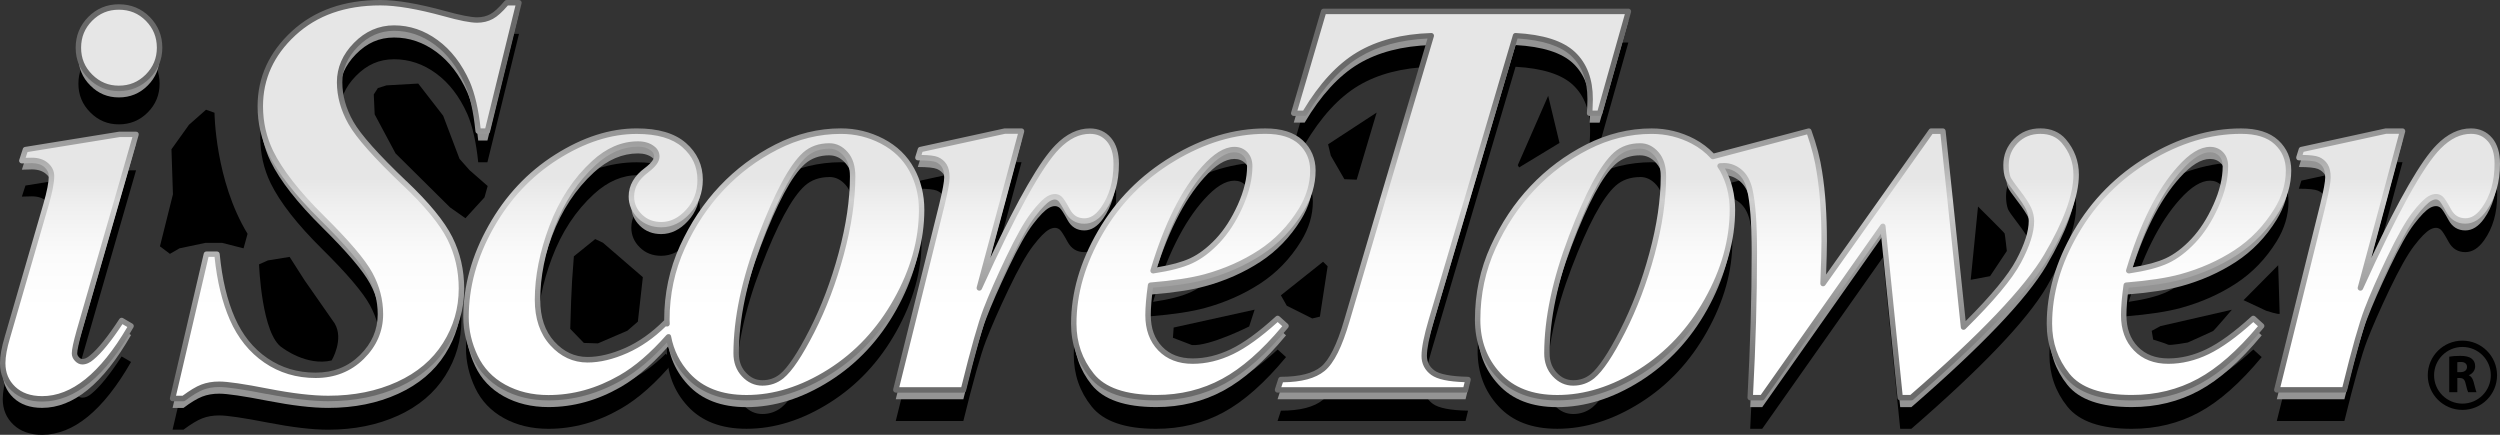 <svg xmlns="http://www.w3.org/2000/svg" width="437" height="76" viewBox="0 0 437 76" fill="none"><rect x="0" y="0" width="437" height="76" fill="#333333" stroke="none"/><path d="M23.78 29.777L13.85 64.193C13.301 66.162 13.024 67.453 13.024 68.066C13.024 68.422 13.172 68.754 13.459 69.06C13.751 69.367 14.058 69.515 14.38 69.515C14.929 69.515 15.479 69.273 16.028 68.788C17.483 67.596 19.231 65.435 21.26 62.304L22.909 63.268C18.033 71.761 12.85 76 7.361 76C5.257 76 3.589 75.411 2.346 74.234C1.104 73.052 0.48 71.563 0.48 69.758C0.48 68.561 0.752 67.047 1.302 65.207L8.034 42.068C8.682 39.843 9.004 38.161 9.004 37.033C9.004 36.326 8.697 35.693 8.083 35.144C7.47 34.594 6.628 34.322 5.564 34.322C5.079 34.322 4.5 34.337 3.821 34.367L4.45 32.433L20.874 29.772H23.78V29.777ZM20.775 7.508C22.78 7.508 24.463 8.201 25.839 9.591C27.21 10.976 27.898 12.653 27.898 14.621C27.898 16.59 27.205 18.267 25.819 19.657C24.433 21.047 22.75 21.739 20.78 21.739C18.81 21.739 17.177 21.047 15.79 19.657C14.399 18.267 13.707 16.59 13.707 14.621C13.707 12.653 14.39 10.976 15.766 9.591C17.137 8.201 18.81 7.508 20.78 7.508H20.775Z" fill="black"></path><path d="M90.719 5.921L85.199 28.362H83.591C83.234 24.845 82.596 22.036 81.685 19.924C80.319 16.867 78.502 14.503 76.24 12.846C73.978 11.184 71.527 10.358 68.889 10.358C66.251 10.358 64.132 11.327 62.226 13.261C60.326 15.195 59.37 17.386 59.37 19.825C59.37 22.263 60.033 24.598 61.345 26.928C62.667 29.253 65.775 32.754 70.691 37.444C74.631 41.183 77.279 44.403 78.631 47.099C79.982 49.799 80.655 52.728 80.655 55.883C80.655 59.425 79.715 62.699 77.824 65.687C75.938 68.684 73.191 70.999 69.592 72.646C65.998 74.284 61.919 75.11 57.365 75.11C54.564 75.11 51.039 74.689 46.792 73.863C42.54 73.037 39.719 72.617 38.323 72.617C37.209 72.617 36.219 72.79 35.343 73.131C34.462 73.477 33.373 74.135 32.071 75.11H30.165L36.076 49.883H37.932C38.353 54.306 39.248 58.075 40.62 61.176C41.986 64.282 43.936 66.711 46.475 68.447C49.015 70.188 51.911 71.059 55.168 71.059C58.425 71.059 61.083 69.995 63.251 67.863C65.414 65.736 66.498 63.239 66.498 60.375C66.498 57.936 65.884 55.592 64.667 53.351C63.444 51.105 60.662 47.831 56.316 43.537C51.975 39.244 48.97 35.411 47.307 32.022C46.099 29.515 45.5 26.849 45.5 24.019C45.5 19.108 47.436 14.864 51.312 11.287C55.182 7.706 60.246 5.921 66.498 5.921C69.33 5.921 73.052 6.554 77.68 7.82C80.378 8.567 82.284 8.943 83.388 8.943C84.333 8.943 85.18 8.74 85.927 8.33C86.679 7.924 87.555 7.123 88.565 5.916H90.713L90.719 5.921Z" fill="black"></path><path d="M116.369 61.834L117.835 63.154C114.676 66.928 111.568 69.694 108.504 71.445C104.44 73.789 100.222 74.956 95.862 74.956C92.931 74.956 90.332 74.333 88.07 73.082C85.808 71.835 84.14 70.074 83.066 67.814C81.992 65.553 81.452 63.239 81.452 60.864C81.452 55.527 82.903 50.284 85.798 45.13C88.699 39.971 92.515 35.89 97.267 32.883C102.024 29.871 106.697 28.367 111.286 28.367C114.964 28.367 117.731 29.183 119.582 30.806C121.443 32.433 122.369 34.451 122.369 36.855C122.369 39.036 121.666 40.891 120.265 42.419C118.864 43.948 117.305 44.715 115.577 44.715C114.082 44.715 112.835 44.23 111.845 43.251C110.85 42.281 110.355 41.119 110.355 39.783C110.355 38.032 111.236 36.504 112.993 35.198C114.196 34.288 114.8 33.491 114.8 32.809C114.8 32.22 114.553 31.755 114.068 31.394C113.419 30.875 112.568 30.613 111.528 30.613C108.796 30.613 106.217 31.716 103.811 33.927C100.623 36.855 98.183 40.565 96.49 45.051C94.797 49.542 93.951 53.806 93.951 57.837C93.951 61.028 94.812 63.57 96.54 65.474C98.262 67.374 100.317 68.328 102.697 68.328C104.776 68.328 107.034 67.789 109.459 66.721C111.88 65.642 114.186 64.02 116.364 61.839L116.369 61.834Z" fill="black"></path><path d="M146.99 28.362C149.559 28.362 151.975 28.956 154.242 30.143C156.504 31.33 158.212 32.977 159.365 35.089C160.523 37.206 161.102 39.546 161.102 42.118C161.102 47.386 159.627 52.658 156.682 57.926C153.737 63.199 149.856 67.354 145.04 70.391C140.218 73.433 135.372 74.951 130.487 74.951C126.061 74.951 122.636 73.641 120.211 70.999C117.785 68.368 116.572 65.148 116.572 61.339C116.572 56.818 117.478 52.579 119.28 48.627C121.087 44.675 123.383 41.227 126.165 38.284C128.947 35.341 132.145 32.947 135.758 31.112C139.377 29.277 143.114 28.357 146.99 28.357V28.362ZM144.985 30.949C143.263 30.949 141.827 31.454 140.689 32.463C138.412 34.51 135.838 39.303 132.977 46.827C130.111 54.36 128.675 61.151 128.675 67.196C128.675 68.694 129.13 69.931 130.046 70.905C130.957 71.885 132.031 72.369 133.264 72.369C134.496 72.369 135.659 71.984 136.635 71.197C138.065 70.025 139.822 67.403 141.906 63.323C143.99 59.237 145.698 54.731 147.035 49.804C148.371 44.873 149.039 40.357 149.039 36.261C149.039 34.57 148.633 33.259 147.817 32.334C147.005 31.409 146.059 30.939 144.985 30.939V30.949Z" fill="black"></path><path d="M178.561 28.362L171.186 55.784C177.244 42.415 181.798 34.184 184.857 31.093C186.649 29.272 188.53 28.362 190.52 28.362C191.886 28.362 192.995 28.862 193.842 29.851C194.683 30.84 195.109 32.25 195.109 34.07C195.109 37.226 194.342 39.872 192.817 42.019C191.837 43.389 190.743 44.072 189.54 44.072C188.238 44.072 187.263 43.468 186.61 42.266C185.956 41.059 185.501 40.352 185.239 40.139C184.981 39.931 184.699 39.828 184.407 39.828C184.085 39.828 183.744 39.927 183.387 40.12C182.67 40.51 181.734 41.46 180.581 42.974C179.422 44.482 177.997 47.015 176.304 50.556C174.611 54.103 173.294 57.105 172.349 59.559C171.403 62.012 170.087 66.691 168.394 73.586H156.578L164.632 41.232C165.221 38.828 165.508 37.236 165.508 36.454C165.508 35.579 165.354 34.891 165.048 34.407C164.741 33.912 164.315 33.561 163.775 33.328C163.241 33.101 162.127 32.987 160.429 32.987L160.87 31.572L175.616 28.352H178.546L178.561 28.362Z" fill="black"></path><path d="M201.118 55.295C200.826 57.407 200.678 59.148 200.678 60.513C200.678 62.952 201.385 64.905 202.806 66.365C204.217 67.829 206.118 68.561 208.494 68.561C210.87 68.561 213.058 68.007 215.354 66.904C217.646 65.796 220.309 63.862 223.334 61.097L224.799 62.417C221.057 66.938 217.409 70.163 213.864 72.078C210.315 73.997 206.39 74.956 202.093 74.956C196.658 74.956 192.896 73.66 190.817 71.054C188.733 68.452 187.694 65.445 187.694 62.027C187.694 56.69 189.248 51.358 192.352 46.02C195.46 40.688 199.693 36.41 205.048 33.185C210.399 29.965 215.785 28.357 221.185 28.357C223.918 28.357 225.987 29.01 227.383 30.306C228.784 31.607 229.487 33.254 229.487 35.233C229.487 37.607 228.798 39.917 227.427 42.157C225.541 45.219 223.165 47.682 220.299 49.552C217.433 51.422 214.226 52.846 210.677 53.821C208.301 54.474 205.113 54.958 201.108 55.285L201.118 55.295ZM201.564 52.762C204.43 52.342 206.652 51.763 208.226 51.031C209.8 50.294 211.35 49.127 212.859 47.514C214.379 45.907 215.686 43.874 216.79 41.415C217.899 38.957 218.453 36.657 218.453 34.51C218.453 33.6 218.201 32.883 217.696 32.364C217.191 31.839 216.547 31.582 215.765 31.582C214.201 31.582 212.444 32.675 210.493 34.852C206.91 38.819 203.935 44.789 201.559 52.757L201.564 52.762Z" fill="black"></path><path d="M231.372 7.434H284.639L279.61 25.241H277.853C277.917 24.296 277.952 23.465 277.952 22.748C277.952 19.365 276.957 16.738 274.977 14.869C272.992 12.999 269.636 11.935 264.919 11.673L250.173 61.487C249.361 64.252 248.95 66.305 248.95 67.636C248.95 68.872 249.455 69.857 250.465 70.589C251.474 71.326 253.524 71.726 256.617 71.786L256.177 73.591H223.314L223.903 71.786C227.254 71.786 229.699 71.158 231.229 69.906C232.763 68.655 234.159 65.845 235.431 61.487L250.173 11.673C245.094 11.836 240.852 12.944 237.431 14.992C234.016 17.04 230.887 20.458 228.056 25.241H226.15L231.377 7.434H231.372Z" fill="black"></path><path d="M288.713 28.362C291.282 28.362 293.703 28.956 295.965 30.143C298.222 31.33 299.935 32.977 301.088 35.089C302.241 37.206 302.821 39.546 302.821 42.118C302.821 47.386 301.346 52.658 298.4 57.926C295.45 63.199 291.569 67.354 286.753 70.391C281.932 73.433 277.081 74.951 272.2 74.951C267.77 74.951 264.344 73.641 261.924 70.999C259.493 68.368 258.286 65.148 258.286 61.339C258.286 56.818 259.186 52.579 260.998 48.627C262.8 44.675 265.092 41.227 267.879 38.284C270.661 35.341 273.858 32.947 277.477 31.112C281.09 29.277 284.832 28.357 288.708 28.357L288.713 28.362ZM286.713 30.949C284.986 30.949 283.555 31.454 282.417 32.463C280.135 34.51 277.566 39.303 274.705 46.827C271.839 54.36 270.403 61.151 270.403 67.196C270.403 68.694 270.863 69.931 271.774 70.905C272.685 71.885 273.754 72.369 274.997 72.369C276.239 72.369 277.388 71.984 278.368 71.197C279.793 70.025 281.551 67.403 283.634 63.323C285.718 59.237 287.426 54.731 288.763 49.804C290.094 44.873 290.762 40.357 290.762 36.261C290.762 34.57 290.357 33.259 289.545 32.334C288.733 31.409 287.788 30.939 286.713 30.939V30.949Z" fill="black"></path><path d="M339.624 28.362L343.232 62.61C348.148 57.768 351.355 53.934 352.85 51.12C354.35 48.306 355.097 45.961 355.097 44.072C355.097 43.354 354.929 42.637 354.607 41.92C354.281 41.208 353.627 40.214 352.652 38.947C351.677 37.681 351.123 36.88 350.994 36.553C350.771 35.935 350.657 35.188 350.657 34.312C350.657 32.651 351.227 31.246 352.365 30.093C353.504 28.941 354.929 28.362 356.657 28.362C358.384 28.362 359.75 28.946 360.76 30.113C362.196 31.81 362.909 33.758 362.909 35.969C362.909 39.58 361.186 44.314 357.736 50.17C354.286 56.022 346.41 64.287 334.105 74.951H332.154L329.125 44.997L308.033 74.951H305.934C306.424 65.909 306.667 57.456 306.667 49.582C306.667 44.443 306.385 40.733 305.835 38.458C305.508 37.127 304.929 36.113 304.103 35.43C303.271 34.748 302.365 34.407 301.395 34.407C300.875 34.407 300.202 34.466 299.39 34.599V32.794L316.186 28.352C317.101 30.89 317.715 33.279 318.047 35.524C318.591 38.972 318.873 42.988 318.873 47.574C318.873 49.201 318.804 51.674 318.675 54.993L337.574 28.352H339.629L339.624 28.362Z" fill="black"></path><path d="M371.665 55.295C371.368 57.407 371.22 59.148 371.22 60.513C371.22 62.952 371.932 64.905 373.343 66.365C374.759 67.829 376.655 68.561 379.036 68.561C381.417 68.561 383.6 68.007 385.896 66.904C388.193 65.796 390.851 63.862 393.881 61.097L395.346 62.417C391.599 66.938 387.956 70.163 384.406 72.078C380.857 73.997 376.937 74.956 372.64 74.956C367.2 74.956 363.438 73.66 361.364 71.054C359.28 68.452 358.241 65.445 358.241 62.027C358.241 56.69 359.795 51.358 362.904 46.02C366.012 40.688 370.244 36.41 375.595 33.185C380.951 29.965 386.332 28.357 391.732 28.357C394.465 28.357 396.534 29.01 397.93 30.306C399.331 31.607 400.029 33.254 400.029 35.233C400.029 37.607 399.345 39.917 397.974 42.157C396.088 45.219 393.712 47.682 390.851 49.552C387.985 51.422 384.783 52.846 381.233 53.821C378.857 54.474 375.665 54.958 371.665 55.285V55.295ZM372.106 52.762C374.967 52.342 377.194 51.763 378.768 51.031C380.347 50.294 381.897 49.127 383.406 47.514C384.916 45.907 386.228 43.874 387.337 41.415C388.446 38.957 388.995 36.657 388.995 34.51C388.995 33.6 388.743 32.883 388.238 32.364C387.733 31.839 387.089 31.582 386.312 31.582C384.748 31.582 382.991 32.675 381.04 34.852C377.462 38.819 374.482 44.789 372.106 52.757V52.762Z" fill="black"></path><path d="M419.957 28.362L412.587 55.784C418.64 42.415 423.194 34.184 426.254 31.093C428.041 29.272 429.936 28.362 431.921 28.362C433.283 28.362 434.391 28.862 435.238 29.851C436.089 30.84 436.51 32.25 436.51 34.07C436.51 37.226 435.743 39.872 434.213 42.019C433.238 43.389 432.144 44.072 430.941 44.072C429.639 44.072 428.664 43.468 428.011 42.266C427.357 41.059 426.902 40.352 426.645 40.139C426.382 39.931 426.11 39.828 425.818 39.828C425.486 39.828 425.15 39.927 424.793 40.12C424.076 40.51 423.145 41.46 421.987 42.974C420.828 44.482 419.408 47.015 417.71 50.556C416.017 54.103 414.7 57.105 413.755 59.559C412.814 62.012 411.498 66.691 409.8 73.586H397.984L406.038 41.232C406.627 38.828 406.919 37.236 406.919 36.454C406.919 35.579 406.761 34.891 406.454 34.407C406.142 33.912 405.721 33.561 405.181 33.328C404.647 33.101 403.528 32.987 401.84 32.987L402.281 31.572L417.027 28.352H419.957V28.362Z" fill="black"></path><path d="M23.78 25.063L13.85 59.484C13.301 61.453 13.024 62.744 13.024 63.357C13.024 63.713 13.172 64.04 13.459 64.351C13.751 64.658 14.058 64.806 14.38 64.806C14.929 64.806 15.479 64.564 16.028 64.084C17.483 62.887 19.231 60.726 21.26 57.6L22.909 58.564C18.033 67.057 12.85 71.296 7.361 71.296C5.257 71.296 3.589 70.707 2.346 69.53C1.104 68.353 0.48 66.859 0.48 65.054C0.48 63.857 0.752 62.343 1.302 60.498L8.034 37.359C8.682 35.134 9.004 33.457 9.004 32.324C9.004 31.617 8.697 30.984 8.083 30.44C7.47 29.886 6.628 29.613 5.564 29.613C5.079 29.613 4.5 29.628 3.821 29.663L4.45 27.724L20.874 25.063H23.78ZM20.775 2.8C22.78 2.8 24.463 3.497 25.839 4.882C27.21 6.272 27.898 7.949 27.898 9.917C27.898 11.886 27.205 13.563 25.819 14.948C24.433 16.338 22.75 17.03 20.78 17.03C18.81 17.03 17.177 16.343 15.79 14.948C14.399 13.563 13.707 11.881 13.707 9.917C13.707 7.954 14.39 6.272 15.766 4.882C17.137 3.492 18.81 2.8 20.78 2.8H20.775Z" fill="#949494"></path><path d="M90.719 2.122L85.199 24.568H83.591C83.234 21.052 82.596 18.242 81.685 16.13C80.319 13.068 78.502 10.709 76.24 9.052C73.978 7.39 71.527 6.559 68.889 6.559C66.251 6.559 64.132 7.528 62.226 9.462C60.326 11.401 59.37 13.583 59.37 16.026C59.37 18.47 60.033 20.799 61.345 23.124C62.667 25.449 65.775 28.956 70.691 33.635C74.631 37.374 77.279 40.594 78.631 43.295C79.982 46.001 80.655 48.924 80.655 52.08C80.655 55.626 79.715 58.896 77.824 61.883C75.938 64.876 73.191 67.196 69.592 68.838C65.998 70.48 61.919 71.301 57.365 71.301C54.564 71.301 51.039 70.885 46.792 70.059C42.54 69.228 39.719 68.813 38.323 68.813C37.209 68.813 36.219 68.986 35.343 69.327C34.462 69.669 33.373 70.327 32.071 71.306H30.165L36.076 46.08H37.932C38.353 50.502 39.248 54.271 40.62 57.377C41.986 60.483 43.936 62.907 46.475 64.648C49.015 66.389 51.911 67.255 55.168 67.255C58.425 67.255 61.083 66.186 63.251 64.065C65.414 61.933 66.498 59.435 66.498 56.571C66.498 54.127 65.884 51.788 64.667 49.547C63.444 47.301 60.662 44.032 56.316 39.734C51.975 35.44 48.97 31.602 47.307 28.224C46.099 25.716 45.5 23.055 45.5 20.221C45.5 15.314 47.436 11.065 51.312 7.489C55.182 3.913 60.246 2.122 66.498 2.122C69.33 2.122 73.052 2.755 77.68 4.021C80.378 4.773 82.284 5.144 83.388 5.144C84.333 5.144 85.18 4.941 85.927 4.541C86.679 4.135 87.555 3.329 88.565 2.127H90.713L90.719 2.122Z" fill="#949494"></path><path d="M116.369 58.035L117.835 59.351C114.676 63.125 111.568 65.89 108.504 67.651C104.44 69.985 100.222 71.158 95.862 71.158C92.931 71.158 90.332 70.529 88.07 69.283C85.808 68.031 84.14 66.276 83.066 64.015C81.992 61.755 81.452 59.435 81.452 57.066C81.452 51.728 82.903 46.485 85.798 41.326C88.699 36.167 92.515 32.087 97.267 29.079C102.024 26.072 106.697 24.568 111.286 24.568C114.964 24.568 117.731 25.38 119.582 27.007C121.443 28.634 122.369 30.652 122.369 33.061C122.369 35.242 121.666 37.092 120.265 38.621C118.864 40.149 117.305 40.916 115.577 40.916C114.082 40.916 112.835 40.431 111.845 39.452C110.85 38.482 110.355 37.325 110.355 35.989C110.355 34.233 111.236 32.7 112.993 31.404C114.196 30.489 114.8 29.698 114.8 29.01C114.8 28.426 114.553 27.952 114.068 27.595C113.419 27.076 112.568 26.819 111.528 26.819C108.796 26.819 106.217 27.922 103.811 30.138C100.623 33.066 98.183 36.771 96.49 41.262C94.797 45.753 93.951 50.017 93.951 54.043C93.951 57.234 94.812 59.776 96.54 61.68C98.262 63.58 100.317 64.534 102.697 64.534C104.776 64.534 107.034 63.99 109.459 62.922C111.88 61.849 114.186 60.221 116.364 58.045L116.369 58.035Z" fill="#949494"></path><path d="M146.99 24.568C149.559 24.568 151.975 25.162 154.242 26.349C156.504 27.536 158.212 29.183 159.365 31.3C160.523 33.412 161.102 35.757 161.102 38.329C161.102 43.592 159.627 48.87 156.682 54.132C153.737 59.405 149.856 63.56 145.04 66.602C140.218 69.644 135.372 71.168 130.487 71.168C126.061 71.168 122.636 69.852 120.211 67.215C117.785 64.584 116.572 61.359 116.572 57.555C116.572 53.034 117.478 48.795 119.28 44.843C121.087 40.891 123.383 37.444 126.165 34.501C128.947 31.557 132.145 29.163 135.758 27.328C139.377 25.493 143.114 24.573 146.99 24.573V24.568ZM144.985 27.15C143.263 27.15 141.827 27.655 140.689 28.669C138.412 30.717 135.838 35.505 132.977 43.038C130.111 50.566 128.675 57.357 128.675 63.407C128.675 64.905 129.13 66.142 130.046 67.116C130.957 68.091 132.031 68.581 133.264 68.581C134.496 68.581 135.659 68.19 136.635 67.408C138.065 66.236 139.822 63.614 141.906 59.529C143.99 55.443 145.698 50.942 147.035 46.016C148.371 41.089 149.039 36.573 149.039 32.477C149.039 30.781 148.633 29.475 147.817 28.55C147.005 27.62 146.059 27.155 144.985 27.155V27.15Z" fill="#949494"></path><path d="M178.561 24.568L171.186 51.986C177.244 38.616 181.798 30.385 184.857 27.299C186.649 25.478 188.53 24.568 190.52 24.568C191.886 24.568 192.995 25.063 193.842 26.057C194.683 27.046 195.109 28.456 195.109 30.276C195.109 33.432 194.342 36.078 192.817 38.23C191.837 39.595 190.743 40.278 189.54 40.278C188.238 40.278 187.263 39.674 186.61 38.472C185.956 37.266 185.501 36.558 185.239 36.346C184.981 36.133 184.699 36.029 184.407 36.029C184.085 36.029 183.744 36.128 183.387 36.321C182.67 36.712 181.734 37.661 180.581 39.175C179.422 40.683 177.997 43.216 176.304 46.762C174.611 50.309 173.294 53.306 172.349 55.765C171.403 58.223 170.087 62.897 168.394 69.792H156.578L164.632 37.444C165.221 35.04 165.508 33.442 165.508 32.66C165.508 31.785 165.354 31.097 165.048 30.613C164.741 30.123 164.315 29.762 163.775 29.534C163.241 29.312 162.127 29.193 160.429 29.193L160.87 27.783L175.616 24.563H178.546L178.561 24.568Z" fill="#949494"></path><path d="M201.118 51.496C200.826 53.613 200.678 55.349 200.678 56.719C200.678 59.158 201.385 61.107 202.806 62.571C204.217 64.035 206.118 64.767 208.494 64.767C210.87 64.767 213.058 64.213 215.354 63.11C217.646 62.002 220.309 60.068 223.334 57.298L224.799 58.619C221.057 63.14 217.409 66.36 213.864 68.279C210.315 70.198 206.39 71.158 202.093 71.158C196.658 71.158 192.896 69.862 190.817 67.255C188.733 64.653 187.694 61.646 187.694 58.233C187.694 52.896 189.248 47.564 192.352 42.227C195.46 36.895 199.693 32.616 205.048 29.396C210.399 26.176 215.785 24.568 221.185 24.568C223.918 24.568 225.987 25.221 227.383 26.517C228.784 27.823 229.487 29.465 229.487 31.449C229.487 33.823 228.798 36.133 227.427 38.373C225.541 41.435 223.165 43.898 220.299 45.768C217.433 47.638 214.226 49.062 210.677 50.032C208.301 50.685 205.113 51.169 201.108 51.496H201.118ZM201.564 48.964C204.43 48.538 206.652 47.964 208.226 47.232C209.8 46.5 211.35 45.328 212.859 43.715C214.379 42.108 215.686 40.075 216.79 37.622C217.899 35.163 218.453 32.863 218.453 30.712C218.453 29.802 218.201 29.084 217.696 28.565C217.191 28.041 216.547 27.783 215.765 27.783C214.201 27.783 212.444 28.872 210.493 31.048C206.91 35.02 203.935 40.985 201.559 48.959L201.564 48.964Z" fill="#949494"></path><path d="M231.372 3.636H284.639L279.61 21.442H277.853C277.917 20.497 277.952 19.672 277.952 18.954C277.952 15.571 276.957 12.944 274.977 11.075C272.992 9.205 269.636 8.142 264.919 7.875L250.173 57.694C249.361 60.459 248.95 62.507 248.95 63.837C248.95 65.074 249.455 66.058 250.465 66.785C251.474 67.522 253.524 67.923 256.617 67.982L256.177 69.792H223.314L223.903 67.982C227.254 67.982 229.699 67.359 231.229 66.107C232.763 64.851 234.159 62.047 235.431 57.689L250.173 7.87C245.094 8.033 240.852 9.141 237.431 11.188C234.016 13.236 230.887 16.654 228.056 21.432H226.15L231.377 3.626L231.372 3.636Z" fill="#949494"></path><path d="M288.713 24.568C291.282 24.568 293.703 25.162 295.965 26.349C298.222 27.536 299.935 29.183 301.088 31.3C302.241 33.412 302.821 35.757 302.821 38.329C302.821 43.592 301.346 48.87 298.4 54.132C295.45 59.405 291.569 63.56 286.753 66.602C281.932 69.644 277.081 71.168 272.2 71.168C267.77 71.168 264.344 69.852 261.924 67.215C259.493 64.584 258.286 61.359 258.286 57.555C258.286 53.034 259.186 48.795 260.998 44.843C262.8 40.891 265.092 37.444 267.879 34.501C270.661 31.557 273.858 29.163 277.477 27.328C281.09 25.493 284.832 24.573 288.708 24.573L288.713 24.568ZM286.713 27.15C284.986 27.15 283.555 27.655 282.417 28.669C280.135 30.717 277.566 35.505 274.705 43.038C271.839 50.566 270.403 57.357 270.403 63.407C270.403 64.905 270.863 66.142 271.774 67.116C272.685 68.091 273.754 68.581 274.997 68.581C276.239 68.581 277.388 68.19 278.368 67.408C279.793 66.236 281.551 63.614 283.634 59.529C285.718 55.443 287.426 50.942 288.763 46.016C290.094 41.089 290.762 36.573 290.762 32.477C290.762 30.781 290.357 29.475 289.545 28.55C288.733 27.62 287.788 27.155 286.713 27.155V27.15Z" fill="#949494"></path><path d="M339.624 24.568L343.232 58.816C348.148 53.974 351.355 50.141 352.85 47.331C354.35 44.517 355.097 42.167 355.097 40.283C355.097 39.566 354.929 38.848 354.607 38.136C354.281 37.419 353.627 36.43 352.652 35.158C351.677 33.892 351.123 33.096 350.994 32.769C350.771 32.151 350.657 31.404 350.657 30.524C350.657 28.862 351.227 27.457 352.365 26.305C353.504 25.152 354.929 24.578 356.657 24.578C358.384 24.578 359.75 25.162 360.76 26.329C362.196 28.026 362.909 29.975 362.909 32.186C362.909 35.801 361.186 40.53 357.736 46.391C354.286 52.243 346.41 60.503 334.105 71.172H332.154L329.125 41.213L308.033 71.172H305.934C306.424 62.131 306.667 53.672 306.667 45.803C306.667 40.664 306.385 36.954 305.835 34.679C305.508 33.348 304.929 32.329 304.103 31.651C303.271 30.969 302.365 30.628 301.395 30.628C300.875 30.628 300.202 30.692 299.39 30.82V29.015L316.186 24.578C317.101 27.116 317.715 29.505 318.047 31.75C318.591 35.203 318.873 39.214 318.873 43.8C318.873 45.427 318.804 47.9 318.675 51.219L337.574 24.578H339.629L339.624 24.568Z" fill="#949494"></path><path d="M371.665 51.496C371.368 53.613 371.22 55.349 371.22 56.719C371.22 59.158 371.932 61.107 373.343 62.571C374.759 64.035 376.655 64.767 379.036 64.767C381.417 64.767 383.6 64.213 385.896 63.11C388.193 62.002 390.851 60.068 393.881 57.298L395.346 58.619C391.599 63.14 387.956 66.36 384.406 68.279C380.857 70.198 376.937 71.158 372.64 71.158C367.2 71.158 363.438 69.862 361.364 67.255C359.28 64.653 358.241 61.646 358.241 58.233C358.241 52.896 359.795 47.564 362.904 42.227C366.012 36.895 370.244 32.616 375.595 29.396C380.951 26.176 386.332 24.568 391.732 24.568C394.465 24.568 396.534 25.221 397.93 26.517C399.331 27.823 400.029 29.465 400.029 31.449C400.029 33.823 399.345 36.133 397.974 38.373C396.088 41.435 393.712 43.898 390.851 45.768C387.985 47.638 384.783 49.062 381.233 50.032C378.857 50.685 375.665 51.169 371.665 51.496ZM372.106 48.964C374.967 48.538 377.194 47.964 378.768 47.232C380.347 46.5 381.897 45.328 383.406 43.715C384.916 42.108 386.228 40.075 387.337 37.622C388.446 35.163 388.995 32.863 388.995 30.712C388.995 29.802 388.743 29.084 388.238 28.565C387.733 28.041 387.089 27.783 386.312 27.783C384.748 27.783 382.991 28.872 381.04 31.048C377.462 35.02 374.482 40.985 372.106 48.959V48.964Z" fill="#949494"></path><path d="M419.957 24.568L412.587 51.986C418.64 38.616 423.194 30.385 426.254 27.299C428.041 25.478 429.936 24.568 431.921 24.568C433.283 24.568 434.391 25.063 435.238 26.057C436.089 27.046 436.51 28.456 436.51 30.276C436.51 33.432 435.743 36.078 434.213 38.23C433.238 39.595 432.144 40.278 430.941 40.278C429.639 40.278 428.664 39.674 428.011 38.472C427.357 37.266 426.902 36.558 426.645 36.346C426.382 36.133 426.11 36.029 425.818 36.029C425.486 36.029 425.15 36.128 424.793 36.321C424.076 36.712 423.145 37.661 421.987 39.175C420.828 40.683 419.408 43.216 417.71 46.762C416.017 50.309 414.7 53.306 413.755 55.765C412.814 58.223 411.498 62.897 409.8 69.792H397.984L406.038 37.444C406.627 35.04 406.919 33.442 406.919 32.66C406.919 31.785 406.761 31.097 406.454 30.613C406.142 30.123 405.721 29.762 405.181 29.534C404.647 29.312 403.528 29.193 401.84 29.193L402.281 27.783L417.027 24.563H419.957V24.568Z" fill="#949494"></path><path d="M205.157 57.254L219.309 54.127L218.354 57.066C218.354 57.066 211.404 60.572 208.345 60.315L205.029 59.044L205.157 57.258V57.254Z" fill="black"></path><path d="M345.757 36.103C345.757 36.103 350.35 40.629 350.41 40.817C350.474 41.01 350.796 43.874 350.796 43.874L347.861 48.276L344.48 48.909L345.757 36.103Z" fill="black"></path><path d="M390.138 54.137C390.138 54.137 387.079 57.704 386.891 57.832C386.698 57.961 382.426 59.87 382.426 59.87C382.426 59.87 379.303 60.439 378.986 60.251C378.669 60.058 376.373 59.361 376.373 59.361L376.12 57.832L377.65 57.001L390.148 54.137H390.138Z" fill="black"></path><path d="M398.232 46.357L392.173 52.47L396.128 54.32C396.128 54.32 398.484 55.087 398.484 54.83C398.484 54.573 398.227 46.357 398.227 46.357H398.232Z" fill="black"></path><path d="M90.719 0.223L85.199 22.664H83.591C83.234 19.152 82.596 16.343 81.685 14.226C80.319 11.164 78.502 8.809 76.24 7.147C73.978 5.49 71.527 4.659 68.889 4.659C66.251 4.659 64.132 5.624 62.226 7.558C60.326 9.492 59.37 11.678 59.37 14.122C59.37 16.565 60.033 18.895 61.345 21.22C62.667 23.549 65.775 27.051 70.691 31.735C74.631 35.475 77.279 38.69 78.631 41.396C79.982 44.096 80.655 47.025 80.655 50.18C80.655 53.722 79.715 56.996 77.824 59.984C75.938 62.976 73.191 65.296 69.592 66.938C65.998 68.581 61.919 69.402 57.365 69.402C54.564 69.402 51.039 68.986 46.792 68.15C42.54 67.324 39.719 66.909 38.323 66.909C37.209 66.909 36.219 67.082 35.343 67.423C34.462 67.764 33.373 68.427 32.071 69.402H30.165L36.076 44.175H37.932C38.353 48.597 39.248 52.367 40.62 55.468C41.986 58.579 43.936 60.998 46.475 62.739C49.015 64.48 51.911 65.346 55.168 65.346C58.425 65.346 61.083 64.282 63.251 62.15C65.414 60.023 66.498 57.526 66.498 54.662C66.498 52.218 65.884 49.879 64.667 47.633C63.444 45.392 60.662 42.123 56.316 37.824C51.975 33.531 48.97 29.693 47.307 26.314C46.099 23.811 45.5 21.145 45.5 18.311C45.5 13.399 47.436 9.156 51.312 5.579C55.182 1.998 60.246 0.213 66.498 0.213C69.33 0.213 73.052 0.846 77.68 2.112C80.378 2.859 82.284 3.235 83.388 3.235C84.333 3.235 85.18 3.032 85.927 2.626C86.679 2.226 87.555 1.415 88.565 0.213H90.713L90.719 0.223ZM116.369 56.136L117.835 57.456C114.676 61.225 111.568 63.99 108.504 65.746C104.44 68.086 100.222 69.263 95.862 69.263C92.931 69.263 90.332 68.635 88.07 67.383C85.808 66.132 84.14 64.371 83.066 62.116C81.992 59.855 81.452 57.535 81.452 55.161C81.452 49.824 82.903 44.581 85.798 39.422C88.699 34.268 92.515 30.187 97.267 27.18C102.024 24.173 106.697 22.664 111.286 22.664C114.964 22.664 117.731 23.48 119.582 25.102C121.443 26.73 122.369 28.748 122.369 31.157C122.369 33.338 121.666 35.188 120.265 36.716C118.864 38.245 117.305 39.011 115.577 39.011C114.082 39.011 112.835 38.527 111.845 37.552C110.85 36.573 110.355 35.42 110.355 34.085C110.355 32.329 111.236 30.801 112.993 29.5C114.196 28.59 114.8 27.793 114.8 27.111C114.8 26.522 114.553 26.057 114.068 25.696C113.419 25.172 112.568 24.915 111.528 24.915C108.796 24.915 106.217 26.023 103.811 28.233C100.623 31.162 98.183 34.871 96.49 39.358C94.797 43.849 93.951 48.113 93.951 52.144C93.951 55.334 94.812 57.877 96.54 59.781C98.262 61.68 100.317 62.63 102.697 62.63C104.776 62.63 107.034 62.091 109.459 61.023C111.88 59.944 114.186 58.322 116.364 56.141L116.369 56.136ZM146.99 22.664C149.559 22.664 151.975 23.262 154.242 24.445C156.504 25.632 158.212 27.284 159.365 29.401C160.523 31.518 161.102 33.858 161.102 36.425C161.102 41.692 159.627 46.965 156.682 52.233C153.737 57.506 149.856 61.661 145.04 64.698C140.218 67.74 135.372 69.263 130.487 69.263C126.061 69.263 122.636 67.947 120.211 65.306C117.785 62.675 116.572 59.455 116.572 55.646C116.572 51.125 117.478 46.886 119.28 42.934C121.087 38.982 123.383 35.534 126.165 32.591C128.947 29.648 132.145 27.259 135.758 25.419C139.377 23.584 143.114 22.664 146.99 22.664ZM144.985 25.251C143.263 25.251 141.827 25.76 140.689 26.769C138.412 28.812 135.838 33.605 132.977 41.138C130.111 48.667 128.675 55.458 128.675 61.507C128.675 63.006 129.13 64.238 130.046 65.217C130.957 66.196 132.031 66.676 133.264 66.676C134.496 66.676 135.659 66.29 136.635 65.509C138.065 64.342 139.822 61.71 141.906 57.629C143.99 53.549 145.698 49.043 147.035 44.116C148.371 39.185 149.039 34.674 149.039 30.578C149.039 28.886 148.633 27.576 147.817 26.651C147.005 25.726 146.059 25.256 144.985 25.256V25.251ZM178.561 22.664L171.186 50.086C177.244 36.716 181.798 28.486 184.857 25.399C186.649 23.579 188.53 22.664 190.52 22.664C191.886 22.664 192.995 23.159 193.842 24.153C194.683 25.142 195.109 26.552 195.109 28.377C195.109 31.528 194.342 34.179 192.817 36.331C191.837 37.696 190.743 38.378 189.54 38.378C188.238 38.378 187.263 37.775 186.61 36.573C185.956 35.366 185.501 34.664 185.239 34.451C184.981 34.238 184.699 34.139 184.407 34.139C184.085 34.139 183.744 34.238 183.387 34.431C182.67 34.822 181.734 35.772 180.581 37.29C179.422 38.799 177.997 41.326 176.304 44.878C174.611 48.419 173.294 51.427 172.349 53.88C171.403 56.338 170.087 61.013 168.394 67.908H156.578L164.632 35.559C165.221 33.15 165.508 31.557 165.508 30.776C165.508 29.895 165.354 29.218 165.048 28.733C164.741 28.238 164.315 27.887 163.775 27.66C163.241 27.427 162.127 27.314 160.429 27.314L160.87 25.899L175.616 22.679H178.546L178.561 22.664ZM201.118 49.597C200.826 51.714 200.678 53.45 200.678 54.82C200.678 57.258 201.385 59.212 202.806 60.676C204.217 62.141 206.118 62.873 208.494 62.873C210.87 62.873 213.058 62.319 215.354 61.215C217.646 60.108 220.309 58.169 223.334 55.408L224.799 56.724C221.057 61.25 217.409 64.47 213.864 66.389C210.315 68.303 206.39 69.268 202.093 69.268C196.658 69.268 192.896 67.962 190.817 65.361C188.733 62.759 187.694 59.751 187.694 56.334C187.694 51.001 189.248 45.664 192.352 40.332C195.46 34.995 199.693 30.721 205.048 27.497C210.399 24.281 215.785 22.669 221.185 22.669C223.918 22.669 225.987 23.322 227.383 24.623C228.784 25.924 229.487 27.566 229.487 29.554C229.487 31.928 228.798 34.238 227.427 36.479C225.541 39.536 223.165 41.999 220.299 43.869C217.433 45.739 214.226 47.163 210.677 48.138C208.301 48.785 205.113 49.27 201.108 49.597H201.118ZM201.564 47.064C204.43 46.644 206.652 46.065 208.226 45.328C209.8 44.601 211.35 43.424 212.859 41.816C214.379 40.204 215.686 38.171 216.79 35.717C217.899 33.264 218.453 30.959 218.453 28.812C218.453 27.902 218.201 27.19 217.696 26.671C217.191 26.146 216.547 25.889 215.765 25.889C214.201 25.889 212.444 26.982 210.493 29.159C206.91 33.125 203.935 39.096 201.559 47.064H201.564ZM231.372 1.731H284.639L279.61 19.543H277.853C277.917 18.598 277.952 17.767 277.952 17.05C277.952 13.672 276.957 11.04 274.977 9.17C272.992 7.301 269.636 6.237 264.919 5.97L250.173 55.789C249.361 58.554 248.95 60.607 248.95 61.938C248.95 63.174 249.455 64.159 250.465 64.891C251.474 65.623 253.524 66.023 256.617 66.083L256.177 67.893H223.314L223.903 66.083C227.254 66.083 229.699 65.459 231.229 64.203C232.763 62.952 234.159 60.147 235.431 55.784L250.173 5.965C245.094 6.133 240.852 7.236 237.431 9.284C234.016 11.332 230.887 14.75 228.056 19.533H226.15L231.377 1.721L231.372 1.731ZM288.713 22.664C291.282 22.664 293.703 23.262 295.965 24.445C298.222 25.632 299.935 27.284 301.088 29.401C302.241 31.518 302.821 33.858 302.821 36.425C302.821 41.692 301.346 46.965 298.4 52.233C295.45 57.506 291.569 61.661 286.753 64.698C281.932 67.74 277.081 69.263 272.2 69.263C267.77 69.263 264.344 67.947 261.924 65.306C259.493 62.675 258.286 59.455 258.286 55.646C258.286 51.125 259.186 46.886 260.998 42.934C262.8 38.982 265.092 35.534 267.879 32.591C270.661 29.648 273.858 27.259 277.477 25.419C281.09 23.584 284.832 22.664 288.708 22.664H288.713ZM286.713 25.251C284.986 25.251 283.555 25.76 282.417 26.769C280.135 28.812 277.566 33.605 274.705 41.138C271.839 48.667 270.403 55.458 270.403 61.507C270.403 63.006 270.863 64.238 271.774 65.217C272.685 66.196 273.754 66.676 274.997 66.676C276.239 66.676 277.388 66.29 278.368 65.509C279.793 64.342 281.551 61.71 283.634 57.629C285.718 53.549 287.426 49.043 288.763 44.116C290.094 39.185 290.762 34.674 290.762 30.578C290.762 28.886 290.357 27.576 289.545 26.651C288.733 25.726 287.788 25.256 286.713 25.256V25.251ZM339.624 22.664L343.232 56.912C348.148 52.07 351.355 48.241 352.85 45.422C354.35 42.612 355.097 40.263 355.097 38.378C355.097 37.666 354.929 36.944 354.607 36.227C354.281 35.514 353.627 34.52 352.652 33.254C351.677 31.988 351.123 31.191 350.994 30.865C350.771 30.242 350.657 29.495 350.657 28.619C350.657 26.957 351.227 25.553 352.365 24.395C353.504 23.243 354.929 22.664 356.657 22.664C358.384 22.664 359.75 23.253 360.76 24.42C362.196 26.112 362.909 28.065 362.909 30.276C362.909 33.887 361.186 38.621 357.736 44.477C354.286 50.334 346.41 58.594 334.105 69.263H332.154L329.125 39.303L308.033 69.263H305.934C306.424 60.216 306.667 51.763 306.667 43.894C306.667 38.749 306.385 35.045 305.835 32.764C305.508 31.434 304.929 30.42 304.103 29.742C303.271 29.059 302.365 28.718 301.395 28.718C300.875 28.718 300.202 28.783 299.39 28.906V27.106L316.186 22.664C317.101 25.201 317.715 27.59 318.047 29.836C318.591 33.289 318.873 37.305 318.873 41.885C318.873 43.518 318.804 45.991 318.675 49.31L337.574 22.664H339.629H339.624ZM371.665 49.597C371.368 51.714 371.22 53.45 371.22 54.82C371.22 57.258 371.932 59.212 373.343 60.676C374.759 62.141 376.655 62.873 379.036 62.873C381.417 62.873 383.6 62.319 385.896 61.215C388.193 60.108 390.851 58.169 393.881 55.408L395.346 56.724C391.599 61.25 387.956 64.47 384.406 66.389C380.857 68.303 376.937 69.268 372.64 69.268C367.2 69.268 363.438 67.962 361.364 65.361C359.28 62.759 358.241 59.751 358.241 56.334C358.241 51.001 359.795 45.664 362.904 40.332C366.012 34.995 370.244 30.721 375.595 27.497C380.951 24.281 386.332 22.669 391.732 22.669C394.465 22.669 396.534 23.322 397.93 24.623C399.331 25.924 400.029 27.566 400.029 29.554C400.029 31.928 399.345 34.238 397.974 36.479C396.088 39.536 393.712 41.999 390.851 43.869C387.985 45.739 384.783 47.163 381.233 48.138C378.857 48.785 375.665 49.27 371.665 49.597ZM372.106 47.064C374.967 46.644 377.194 46.065 378.768 45.328C380.347 44.601 381.897 43.424 383.406 41.816C384.916 40.204 386.228 38.171 387.337 35.717C388.446 33.264 388.995 30.959 388.995 28.812C388.995 27.902 388.743 27.19 388.238 26.671C387.733 26.146 387.089 25.889 386.312 25.889C384.748 25.889 382.991 26.982 381.04 29.159C377.462 33.125 374.482 39.096 372.106 47.064ZM419.957 22.664L412.587 50.086C418.64 36.716 423.194 28.486 426.254 25.399C428.041 23.579 429.936 22.664 431.921 22.664C433.283 22.664 434.391 23.159 435.238 24.153C436.089 25.142 436.51 26.552 436.51 28.377C436.51 31.528 435.743 34.179 434.213 36.331C433.238 37.696 432.144 38.378 430.941 38.378C429.639 38.378 428.664 37.775 428.011 36.573C427.357 35.366 426.902 34.664 426.645 34.451C426.382 34.238 426.11 34.139 425.818 34.139C425.486 34.139 425.15 34.238 424.793 34.431C424.076 34.822 423.145 35.772 421.987 37.29C420.828 38.799 419.408 41.326 417.71 44.878C416.017 48.419 414.7 51.427 413.755 53.88C412.814 56.338 411.498 61.013 409.8 67.908H397.984L406.038 35.559C406.627 33.15 406.919 31.557 406.919 30.776C406.919 29.895 406.761 29.218 406.454 28.733C406.142 28.238 405.721 27.887 405.181 27.66C404.647 27.427 403.528 27.314 401.84 27.314L402.281 25.899L417.027 22.679H419.957V22.664ZM23.78 23.233L13.85 57.644C13.301 59.613 13.024 60.904 13.024 61.517C13.024 61.873 13.172 62.205 13.459 62.511C13.751 62.818 14.058 62.971 14.38 62.971C14.929 62.971 15.479 62.734 16.028 62.244C17.483 61.047 19.231 58.891 21.26 55.755L22.909 56.724C18.033 65.212 12.85 69.456 7.361 69.456C5.257 69.456 3.589 68.867 2.346 67.69C1.104 66.513 0.48 65.019 0.48 63.214C0.48 62.022 0.752 60.503 1.302 58.663L8.034 35.524C8.682 33.298 9.004 31.622 9.004 30.494C9.004 29.782 8.697 29.154 8.083 28.605C7.47 28.05 6.628 27.779 5.564 27.779C5.079 27.779 4.5 27.798 3.821 27.828L4.45 25.889L20.874 23.233H23.78ZM20.775 0.96C22.78 0.96 24.463 1.652 25.839 3.042C27.21 4.432 27.898 6.109 27.898 8.077C27.898 10.046 27.205 11.723 25.819 13.118C24.433 14.503 22.75 15.195 20.78 15.195C18.81 15.195 17.177 14.503 15.79 13.118C14.399 11.728 13.707 10.046 13.707 8.077C13.707 6.109 14.39 4.432 15.766 3.042C17.137 1.652 18.81 0.96 20.78 0.96H20.775Z" fill="url(#paint0_linear_1181_2048)"></path><path d="M2.015 68.299C0.678 67.037 -0.005 65.39 2.67102e-05 63.476C2.67102e-05 62.21 0.287 60.652 0.846 58.792L7.578 35.653C8.217 33.452 8.534 31.79 8.529 30.751C8.519 30.182 8.306 29.703 7.767 29.218C7.252 28.763 6.549 28.52 5.564 28.515C5.089 28.515 4.514 28.53 3.841 28.565C3.683 28.57 3.534 28.501 3.44 28.377C3.346 28.258 3.317 28.09 3.366 27.942L3.995 26.003C4.049 25.835 4.198 25.711 4.371 25.681L20.795 23.02H20.869L23.78 23.015C23.928 23.015 24.067 23.084 24.156 23.203C24.25 23.322 24.275 23.475 24.235 23.614L14.306 58.03C13.761 59.974 13.494 61.28 13.499 61.774C13.499 61.997 13.578 62.195 13.806 62.442C14.043 62.69 14.211 62.749 14.38 62.754C14.781 62.754 15.216 62.581 15.726 62.136C17.112 61.003 18.845 58.866 20.864 55.76C21.003 55.547 21.28 55.478 21.503 55.606L23.151 56.576C23.379 56.709 23.453 56.996 23.324 57.224C18.419 65.761 13.127 70.178 7.366 70.193H7.341C5.168 70.193 3.361 69.57 2.025 68.299H2.015ZM8.4 28.506C9.093 29.114 9.479 29.895 9.479 30.746C9.479 31.963 9.143 33.665 8.489 35.915L1.757 59.059C1.213 60.869 0.95 62.353 0.95 63.476C0.95 65.177 1.515 66.508 2.668 67.611C3.812 68.684 5.341 69.238 7.356 69.243C12.484 69.258 17.478 65.321 22.26 57.16L21.404 56.66C19.463 59.603 17.79 61.671 16.34 62.863C15.736 63.397 15.073 63.708 14.38 63.708C13.9 63.708 13.459 63.466 13.113 63.1C12.756 62.729 12.543 62.269 12.548 61.779C12.553 61.047 12.835 59.771 13.39 57.778L23.146 23.965H20.909L4.811 26.576L4.48 27.586C4.881 27.571 5.242 27.566 5.564 27.566H5.574C6.712 27.566 7.682 27.867 8.4 28.506ZM46.703 68.887C42.466 68.056 39.639 67.646 38.323 67.651C37.264 67.651 36.333 67.819 35.516 68.13C34.704 68.442 33.635 69.085 32.358 70.045C32.274 70.109 32.175 70.139 32.071 70.139H30.17C30.022 70.139 29.883 70.069 29.799 69.956C29.705 69.847 29.67 69.694 29.705 69.555L35.615 44.329C35.665 44.111 35.858 43.958 36.081 43.958H37.932C38.174 43.958 38.382 44.141 38.402 44.388C38.823 48.776 39.709 52.49 41.05 55.537C42.387 58.574 44.278 60.919 46.743 62.61C49.208 64.297 51.995 65.133 55.168 65.138C58.286 65.133 60.831 64.119 62.914 62.076C64.998 60.019 66.018 57.669 66.023 54.929C66.023 52.569 65.434 50.314 64.251 48.123C63.078 45.971 60.311 42.706 55.98 38.428C51.614 34.115 48.584 30.247 46.881 26.784C45.644 24.212 45.025 21.472 45.025 18.573C45.02 13.538 47.035 9.136 50.985 5.49C54.95 1.825 60.152 0 66.493 0C69.394 0 73.151 0.648 77.804 1.919C80.482 2.666 82.378 3.027 83.388 3.027C84.264 3.027 85.026 2.839 85.704 2.473C86.358 2.122 87.214 1.35 88.199 0.173C88.293 0.059 88.422 0 88.565 0H90.713C90.862 0 90.996 0.064 91.085 0.183C91.174 0.297 91.209 0.445 91.174 0.589L85.655 23.03C85.605 23.243 85.412 23.391 85.194 23.391H83.586C83.343 23.391 83.135 23.203 83.11 22.961C82.759 19.479 82.125 16.704 81.244 14.671C79.908 11.673 78.141 9.383 75.953 7.785C73.76 6.178 71.418 5.387 68.884 5.387C66.469 5.391 64.389 6.292 62.558 8.152C60.727 10.016 59.84 12.064 59.84 14.374C59.84 16.704 60.474 18.979 61.756 21.244C63.018 23.48 66.122 26.982 71.022 31.646L70.691 31.993L70.359 32.334C65.434 27.635 62.306 24.128 60.929 21.709C59.578 19.32 58.89 16.872 58.89 14.369C58.885 11.807 59.905 9.477 61.885 7.479C63.855 5.466 66.221 4.432 68.884 4.432C71.621 4.432 74.181 5.302 76.512 7.019C78.853 8.73 80.719 11.164 82.115 14.29C83.011 16.382 83.64 19.093 84.011 22.441H84.818L90.105 0.95H88.783C87.808 2.082 86.952 2.869 86.155 3.304C85.333 3.754 84.397 3.972 83.388 3.972C82.18 3.972 80.274 3.586 77.552 2.829C72.958 1.568 69.26 0.945 66.498 0.945C60.331 0.945 55.415 2.696 51.628 6.183C47.842 9.695 45.98 13.79 45.975 18.568C45.975 21.338 46.565 23.925 47.733 26.359C49.356 29.673 52.326 33.477 56.648 37.745C61.009 42.058 63.805 45.333 65.082 47.663C66.34 49.968 66.973 52.391 66.973 54.914C66.973 57.897 65.825 60.538 63.583 62.744C61.335 64.96 58.494 66.078 55.168 66.073C51.826 66.073 48.827 65.177 46.208 63.382C43.59 61.587 41.58 59.084 40.184 55.913C38.838 52.851 37.947 49.176 37.501 44.898H36.452L30.769 69.174H31.918C33.185 68.239 34.259 67.586 35.175 67.23C36.115 66.869 37.165 66.686 38.328 66.691C39.808 66.691 42.629 67.106 46.886 67.942C51.119 68.764 54.618 69.174 57.37 69.174C61.87 69.174 65.879 68.363 69.404 66.755C72.933 65.143 75.591 62.887 77.428 59.979C79.269 57.061 80.185 53.885 80.185 50.428C80.185 47.336 79.527 44.492 78.21 41.851C76.908 39.239 74.29 36.044 70.369 32.329L70.701 31.988L71.032 31.642C74.992 35.406 77.67 38.65 79.066 41.435C80.452 44.205 81.14 47.212 81.14 50.432C81.145 54.058 80.17 57.427 78.235 60.488C76.299 63.57 73.473 65.949 69.805 67.621C66.142 69.293 61.994 70.129 57.38 70.129C54.529 70.129 50.98 69.703 46.718 68.872L46.703 68.887ZM261.582 65.885C259.078 63.174 257.815 59.806 257.815 55.903C257.815 51.323 258.736 47.015 260.572 42.998C262.394 39.002 264.716 35.51 267.542 32.527C270.364 29.544 273.606 27.121 277.269 25.256C280.942 23.396 284.763 22.446 288.713 22.446C291.361 22.446 293.856 23.065 296.183 24.281C297.494 24.974 298.613 25.835 299.564 26.824L316.062 22.456C316.299 22.397 316.542 22.526 316.626 22.758C317.552 25.32 318.175 27.739 318.512 30.019C319.066 33.501 319.344 37.538 319.344 42.148C319.344 43.508 319.294 45.462 319.205 47.989L337.183 22.644C337.273 22.516 337.416 22.441 337.57 22.441H339.619C339.861 22.441 340.064 22.629 340.094 22.867L343.599 56.131C348.103 51.635 351.048 48.053 352.429 45.452C353.914 42.677 354.622 40.392 354.622 38.626C354.622 37.983 354.479 37.335 354.177 36.672C353.88 36.019 353.246 35.04 352.281 33.788C351.296 32.497 350.746 31.745 350.553 31.276C350.296 30.583 350.182 29.787 350.182 28.867C350.172 27.106 350.801 25.548 352.028 24.311C353.246 23.07 354.83 22.431 356.662 22.436C358.488 22.436 360.028 23.079 361.122 24.356L360.765 24.662L361.122 24.361C362.626 26.131 363.394 28.209 363.389 30.524C363.384 34.283 361.612 39.071 358.152 44.967C354.637 50.917 346.742 59.183 334.421 69.871C334.337 69.941 334.223 69.99 334.109 69.99H332.159C331.917 69.99 331.709 69.802 331.684 69.56L328.788 40.866L308.424 69.782C308.335 69.906 308.191 69.985 308.038 69.985H305.939C305.81 69.985 305.682 69.931 305.593 69.832C305.504 69.738 305.449 69.614 305.459 69.486C305.949 60.449 306.197 52.001 306.192 44.141C306.192 39.021 305.909 35.327 305.37 33.13C305.063 31.864 304.528 30.959 303.796 30.355C303.073 29.772 302.336 29.475 301.524 29.44C302.712 31.627 303.301 34.041 303.301 36.672C303.301 42.029 301.801 47.386 298.821 52.708C295.841 58.04 291.896 62.264 287.015 65.346C282.135 68.427 277.19 69.985 272.21 69.985H272.19C267.681 69.985 264.102 68.625 261.582 65.88V65.885ZM329.244 39.101C329.432 39.15 329.575 39.313 329.59 39.511L332.575 69.04H333.921C346.133 58.45 353.944 50.235 357.325 44.492C360.75 38.675 362.438 33.991 362.433 30.534C362.433 28.422 361.765 26.606 360.404 24.989C359.483 23.93 358.28 23.406 356.662 23.401C355.038 23.401 353.761 23.925 352.702 24.989C351.642 26.072 351.133 27.323 351.128 28.877C351.128 29.717 351.236 30.41 351.434 30.949C351.499 31.137 352.063 31.978 353.028 33.219C354.013 34.505 354.677 35.514 355.038 36.291C355.385 37.063 355.568 37.849 355.568 38.636C355.568 40.649 354.786 43.053 353.266 45.907C351.717 48.81 348.489 52.653 343.559 57.516C343.425 57.644 343.232 57.684 343.064 57.624C342.896 57.565 342.772 57.407 342.752 57.229L339.188 23.406H337.807L319.057 49.844C318.938 50.017 318.715 50.086 318.517 50.017C318.314 49.953 318.19 49.76 318.195 49.547C318.324 46.233 318.393 43.765 318.393 42.152C318.393 37.582 318.116 33.59 317.567 30.172C317.26 28.085 316.7 25.859 315.879 23.495L299.529 27.818C299.361 27.863 299.182 27.808 299.059 27.684C298.138 26.675 297.049 25.815 295.742 25.127C293.539 23.975 291.208 23.406 288.713 23.406C284.917 23.406 281.254 24.306 277.699 26.112C274.13 27.927 270.982 30.281 268.235 33.185C265.488 36.088 263.226 39.491 261.434 43.399C259.657 47.292 258.766 51.452 258.766 55.908C258.766 59.618 259.934 62.694 262.28 65.247C264.607 67.769 267.869 69.04 272.21 69.046C276.992 69.046 281.744 67.562 286.5 64.559C291.253 61.562 295.079 57.466 297.989 52.263C300.905 47.054 302.345 41.865 302.345 36.687C302.345 34.189 301.786 31.938 300.667 29.886C300.568 29.703 300.425 29.51 300.266 29.267C300.177 29.124 300.172 28.946 300.242 28.797C300.321 28.649 300.464 28.55 300.623 28.535C300.895 28.515 301.152 28.501 301.385 28.501C302.474 28.501 303.499 28.891 304.395 29.628C305.325 30.39 305.944 31.508 306.291 32.908C306.86 35.262 307.132 38.987 307.132 44.146C307.132 51.882 306.899 60.182 306.429 69.04H307.776L328.734 39.284C328.818 39.16 328.971 39.086 329.12 39.086C329.164 39.086 329.199 39.086 329.244 39.101ZM119.859 65.885C118.24 64.134 117.146 62.116 116.577 59.86C113.944 62.734 111.34 64.925 108.746 66.414C104.618 68.793 100.307 69.99 95.867 69.99C92.867 69.99 90.184 69.342 87.847 68.051C85.501 66.76 83.759 64.92 82.64 62.571C81.536 60.251 80.982 57.862 80.982 55.418C80.982 49.992 82.457 44.66 85.392 39.452C88.323 34.233 92.204 30.083 97.03 27.032C101.836 23.99 106.598 22.441 111.296 22.441C115.038 22.441 117.929 23.267 119.909 24.999C121.854 26.7 122.859 28.877 122.854 31.409C122.854 33.689 122.106 35.683 120.626 37.285C119.166 38.888 117.458 39.744 115.587 39.734C113.988 39.739 112.597 39.2 111.518 38.136C110.444 37.087 109.885 35.786 109.89 34.332C109.885 32.408 110.885 30.717 112.716 29.366C113.889 28.491 114.36 27.744 114.335 27.358C114.325 26.898 114.177 26.616 113.781 26.309C113.226 25.874 112.498 25.632 111.538 25.632C108.934 25.632 106.489 26.675 104.143 28.822C101.014 31.701 98.614 35.341 96.946 39.768C95.267 44.215 94.436 48.419 94.436 52.381C94.436 55.493 95.267 57.897 96.901 59.697C98.559 61.517 100.455 62.393 102.702 62.398C104.702 62.398 106.89 61.878 109.271 60.83C111.632 59.781 113.894 58.188 116.038 56.047C116.038 56.047 116.077 56.007 116.097 55.992V55.893C116.097 51.313 117.018 47.005 118.849 42.988C120.676 38.992 122.997 35.5 125.819 32.517C128.64 29.534 131.883 27.111 135.546 25.246C139.219 23.386 143.04 22.436 146.99 22.436C149.633 22.436 152.133 23.055 154.464 24.271C156.796 25.498 158.588 27.22 159.786 29.421C160.984 31.607 161.573 34.031 161.573 36.672C161.573 42.029 160.078 47.386 157.093 52.708C154.113 58.04 150.178 62.264 145.287 65.346C140.411 68.427 135.466 69.985 130.487 69.985H130.467C125.957 69.985 122.379 68.625 119.864 65.88L119.859 65.885ZM116.968 58.401C117.142 58.446 117.275 58.594 117.305 58.772C117.77 61.235 118.839 63.387 120.552 65.247C122.879 67.769 126.141 69.04 130.482 69.046C135.268 69.046 140.02 67.562 144.782 64.559C149.529 61.562 153.356 57.466 156.266 52.263C159.182 47.054 160.627 41.865 160.627 36.687C160.627 34.189 160.068 31.938 158.954 29.886C157.84 27.858 156.212 26.28 154.024 25.127C151.821 23.975 149.49 23.406 146.99 23.406C143.193 23.406 139.525 24.306 135.976 26.112C132.407 27.927 129.259 30.281 126.512 33.185C123.765 36.088 121.502 39.491 119.711 43.399C117.938 47.292 117.043 51.452 117.043 55.908C117.043 56.116 117.062 56.338 117.072 56.586C117.082 56.779 116.973 56.952 116.8 57.036C116.671 57.095 116.523 57.09 116.394 57.036C114.271 59.103 112.023 60.661 109.652 61.715C107.182 62.808 104.861 63.367 102.697 63.367C100.188 63.372 97.985 62.338 96.193 60.355C94.376 58.352 93.481 55.676 93.481 52.401C93.481 48.301 94.342 43.983 96.05 39.452C97.767 34.906 100.252 31.132 103.499 28.149C105.969 25.874 108.667 24.697 111.538 24.707C112.652 24.707 113.622 24.989 114.36 25.577C114.949 25.998 115.295 26.656 115.285 27.378C115.261 28.357 114.523 29.193 113.29 30.148C111.612 31.399 110.85 32.764 110.845 34.352C110.855 35.569 111.281 36.573 112.197 37.478C113.102 38.364 114.201 38.799 115.597 38.804C117.176 38.804 118.592 38.116 119.933 36.667C121.255 35.218 121.908 33.501 121.908 31.429C121.903 29.144 121.052 27.289 119.285 25.731C117.552 24.212 114.909 23.411 111.296 23.411C106.811 23.411 102.232 24.875 97.535 27.848C92.852 30.816 89.085 34.832 86.219 39.927C83.358 45.021 81.937 50.18 81.937 55.433C81.937 57.733 82.457 59.979 83.501 62.18C84.541 64.351 86.12 66.028 88.308 67.235C90.496 68.442 93.005 69.055 95.871 69.055C100.143 69.055 104.272 67.913 108.281 65.608C110.964 64.079 113.701 61.72 116.493 58.559C116.587 58.456 116.721 58.401 116.849 58.401C116.894 58.401 116.939 58.406 116.978 58.421L116.968 58.401ZM360.993 65.915C358.845 63.239 357.761 60.103 357.766 56.591C357.766 51.165 359.35 45.743 362.493 40.347C365.641 34.946 369.933 30.608 375.353 27.348C380.768 24.088 386.233 22.446 391.732 22.446C394.534 22.446 396.742 23.119 398.261 24.529C399.751 25.904 400.519 27.709 400.509 29.802C400.509 32.27 399.796 34.674 398.385 36.974C396.465 40.09 394.039 42.608 391.114 44.517C388.203 46.416 384.951 47.855 381.362 48.85C379.021 49.488 375.932 49.968 372.086 50.294C371.833 52.223 371.7 53.821 371.7 55.072C371.7 57.427 372.373 59.227 373.69 60.597C375.016 61.962 376.754 62.65 379.036 62.65C381.233 62.65 383.451 62.116 385.688 61.037C387.916 59.964 390.549 58.055 393.559 55.31C393.737 55.141 394.014 55.141 394.202 55.31L395.658 56.625C395.851 56.798 395.871 57.085 395.707 57.283C391.935 61.834 388.257 65.098 384.634 67.057C381.011 69.016 377.006 69.995 372.64 69.995C367.141 69.995 363.21 68.684 360.988 65.915H360.993ZM375.838 28.159C370.546 31.34 366.378 35.554 363.309 40.822C360.231 46.1 358.711 51.343 358.711 56.586C358.711 59.905 359.711 62.793 361.73 65.316C363.671 67.75 367.27 69.04 372.64 69.04C376.868 69.04 380.704 68.101 384.184 66.216C387.564 64.391 391.074 61.329 394.688 57.021L393.881 56.294C390.965 58.925 388.376 60.79 386.104 61.893C383.758 63.026 381.392 63.595 379.036 63.595C376.561 63.605 374.516 62.823 373.012 61.255C371.492 59.697 370.744 57.6 370.749 55.072C370.749 53.672 370.898 51.916 371.195 49.789C371.225 49.567 371.403 49.399 371.63 49.379C375.61 49.057 378.788 48.568 381.11 47.935C384.614 46.97 387.772 45.565 390.599 43.725C393.405 41.89 395.727 39.486 397.578 36.479C398.91 34.298 399.563 32.087 399.563 29.802C399.558 27.927 398.925 26.443 397.613 25.216C396.336 24.024 394.4 23.396 391.737 23.396C386.431 23.396 381.144 24.974 375.848 28.159H375.838ZM190.446 65.915C188.298 63.239 187.219 60.103 187.219 56.591C187.219 51.165 188.803 45.743 191.941 40.347C195.084 34.946 199.381 30.608 204.806 27.348C210.216 24.088 215.691 22.446 221.19 22.446C223.992 22.446 226.195 23.119 227.714 24.524C229.204 25.904 229.972 27.709 229.967 29.802C229.967 32.27 229.254 34.674 227.843 36.974C225.923 40.09 223.502 42.608 220.572 44.517C217.666 46.416 214.409 47.855 210.815 48.85C208.474 49.488 205.385 49.968 201.544 50.294C201.286 52.223 201.158 53.821 201.158 55.072C201.158 57.427 201.826 59.227 203.148 60.597C204.469 61.962 206.212 62.65 208.494 62.65C210.691 62.65 212.904 62.116 215.146 61.037C217.379 59.964 220.012 58.055 223.017 55.31C223.195 55.141 223.472 55.141 223.655 55.31L225.121 56.625C225.309 56.798 225.329 57.085 225.17 57.283C221.398 61.834 217.715 65.098 214.087 67.057C210.474 69.016 206.464 69.995 202.098 69.995C196.594 69.995 192.669 68.684 190.451 65.915H190.446ZM205.296 28.159C200.004 31.34 195.836 35.554 192.768 40.822C189.694 46.1 188.169 51.343 188.169 56.586C188.169 59.905 189.174 62.793 191.193 65.316C193.134 67.75 196.727 69.04 202.098 69.04C206.321 69.04 210.167 68.101 213.637 66.216C217.018 64.391 220.532 61.329 224.145 57.021L223.339 56.294C220.413 58.925 217.839 60.79 215.552 61.893C213.206 63.026 210.845 63.595 208.489 63.595C206.014 63.605 203.964 62.823 202.46 61.255C200.945 59.697 200.197 57.6 200.202 55.072C200.202 53.672 200.356 51.916 200.648 49.789C200.678 49.567 200.856 49.399 201.079 49.379C205.063 49.057 208.226 48.568 210.563 47.935C214.067 46.97 217.225 45.565 220.047 43.725C222.854 41.89 225.18 39.486 227.031 36.479C228.358 34.298 229.011 32.087 229.016 29.802C229.006 27.927 228.373 26.443 227.066 25.216C225.784 24.024 223.853 23.396 221.19 23.396C215.879 23.396 210.587 24.974 205.296 28.159ZM397.984 68.63C397.841 68.63 397.702 68.561 397.608 68.447C397.524 68.333 397.489 68.185 397.524 68.041L405.577 35.693C406.167 33.303 406.449 31.706 406.444 31.028C406.444 30.202 406.295 29.609 406.058 29.228C405.795 28.817 405.459 28.535 405.003 28.337C404.622 28.164 403.508 28.026 401.845 28.031C401.697 28.031 401.553 27.962 401.464 27.843C401.375 27.719 401.35 27.561 401.39 27.422L401.83 26.003C401.885 25.84 402.013 25.716 402.187 25.681L416.933 22.456L417.037 22.441H419.967C420.116 22.441 420.254 22.511 420.343 22.629C420.427 22.748 420.462 22.896 420.422 23.04L414.497 45.086C419.413 34.659 423.19 28.1 425.927 25.32C427.773 23.436 429.793 22.436 431.931 22.441C433.411 22.441 434.688 23.005 435.614 24.103L435.248 24.41L434.891 24.717C434.124 23.826 433.189 23.401 431.931 23.396C430.1 23.396 428.342 24.227 426.605 25.988C423.645 28.956 419.066 37.186 413.032 50.536C412.928 50.759 412.676 50.868 412.438 50.784C412.201 50.7 412.067 50.452 412.136 50.215L419.348 23.391H417.091L402.667 26.537L402.494 27.081C403.855 27.106 404.785 27.21 405.384 27.452C406.003 27.714 406.513 28.145 406.869 28.708C407.251 29.312 407.404 30.078 407.404 31.018C407.404 31.899 407.102 33.486 406.518 35.91L398.608 67.675H409.448C411.092 60.968 412.384 56.408 413.329 53.949C414.28 51.476 415.596 48.464 417.294 44.913C418.997 41.351 420.427 38.804 421.62 37.241C422.794 35.707 423.739 34.723 424.58 34.253C424.991 34.031 425.407 33.907 425.833 33.907C426.234 33.907 426.63 34.06 426.961 34.332C427.357 34.674 427.768 35.366 428.446 36.593C429.045 37.671 429.808 38.131 430.961 38.151C431.971 38.151 432.911 37.592 433.842 36.296C435.307 34.238 436.045 31.701 436.05 28.619C436.05 26.863 435.644 25.587 434.891 24.712L435.248 24.4L435.614 24.093C436.555 25.197 437 26.73 437 28.619C437 31.849 436.213 34.609 434.614 36.85C433.594 38.284 432.352 39.101 430.956 39.096C429.501 39.115 428.303 38.368 427.605 37.043C426.981 35.866 426.481 35.144 426.358 35.064C426.16 34.911 426.006 34.857 425.828 34.852C425.59 34.852 425.333 34.916 425.026 35.084C424.432 35.401 423.501 36.321 422.368 37.815C421.249 39.274 419.833 41.791 418.15 45.313C416.462 48.855 415.146 51.847 414.205 54.281C413.28 56.695 411.958 61.369 410.275 68.254C410.221 68.467 410.032 68.62 409.81 68.62H397.994L397.984 68.63ZM223.314 68.63C223.16 68.63 223.017 68.556 222.928 68.432C222.839 68.308 222.814 68.155 222.858 68.007L223.448 66.196C223.517 66.004 223.695 65.865 223.898 65.865C227.195 65.865 229.531 65.242 230.922 64.094C232.308 62.981 233.719 60.236 234.971 55.913L249.529 6.732C244.802 6.964 240.857 8.048 237.674 9.957C234.342 11.95 231.269 15.304 228.462 20.038C228.373 20.181 228.224 20.27 228.051 20.27H226.145C226.002 20.27 225.858 20.201 225.764 20.082C225.675 19.963 225.645 19.805 225.69 19.662L230.917 1.855C230.976 1.647 231.16 1.514 231.372 1.514H284.644C284.798 1.514 284.936 1.588 285.025 1.702C285.119 1.82 285.144 1.974 285.105 2.117L280.07 19.924C280.011 20.127 279.828 20.27 279.615 20.27H277.858C277.724 20.27 277.605 20.216 277.506 20.122C277.422 20.028 277.373 19.899 277.388 19.765C277.447 18.831 277.482 18.015 277.482 17.307C277.482 14.013 276.526 11.545 274.655 9.774C272.853 8.072 269.735 7.019 265.27 6.722L250.633 56.18C249.826 58.92 249.425 60.953 249.425 62.19C249.44 63.298 249.851 64.094 250.747 64.762C251.573 65.38 253.573 65.811 256.627 65.865C256.771 65.865 256.909 65.939 256.994 66.053C257.083 66.167 257.112 66.315 257.078 66.454L256.637 68.259C256.583 68.472 256.395 68.625 256.177 68.625H223.314V68.63ZM223.962 67.68H255.801L256.018 66.805C253.207 66.701 251.301 66.33 250.187 65.539C249.069 64.737 248.47 63.565 248.48 62.2C248.48 60.78 248.905 58.708 249.722 55.918L264.463 6.099C264.523 5.891 264.725 5.753 264.943 5.767C269.715 6.034 273.175 7.103 275.304 9.091C277.402 11.065 278.437 13.845 278.432 17.317C278.432 17.916 278.412 18.583 278.373 19.335H279.259L284.021 2.473H231.739L226.789 19.335H227.789C230.61 14.631 233.739 11.228 237.189 9.156C240.693 7.053 245.029 5.936 250.163 5.772C250.316 5.762 250.465 5.832 250.559 5.955C250.653 6.074 250.682 6.232 250.638 6.381L235.892 56.195C234.6 60.587 233.219 63.451 231.541 64.841C229.922 66.157 227.492 66.785 224.259 66.825L223.972 67.685L223.962 67.68ZM156.588 68.63C156.44 68.63 156.306 68.561 156.217 68.447C156.128 68.333 156.093 68.185 156.128 68.041L164.181 35.693C164.765 33.303 165.048 31.706 165.043 31.028C165.048 30.202 164.899 29.609 164.656 29.228C164.399 28.817 164.058 28.535 163.602 28.337C163.216 28.164 162.102 28.026 160.444 28.031C160.291 28.031 160.152 27.962 160.063 27.843C159.974 27.719 159.949 27.556 159.994 27.422L160.434 26.003C160.484 25.84 160.617 25.716 160.786 25.681L175.532 22.456L175.636 22.441H178.566C178.714 22.441 178.853 22.511 178.942 22.629C179.031 22.748 179.061 22.896 179.026 23.04L173.096 45.086C178.012 34.659 181.779 28.105 184.526 25.325C186.367 23.441 188.387 22.441 190.525 22.446C192.005 22.446 193.282 23.01 194.208 24.108C195.148 25.211 195.589 26.745 195.589 28.634C195.589 31.864 194.802 34.624 193.208 36.86L192.817 36.588L193.208 36.865C192.183 38.299 190.946 39.115 189.545 39.11C188.09 39.13 186.897 38.383 186.199 37.058C185.57 35.88 185.07 35.158 184.947 35.079C184.753 34.926 184.595 34.871 184.417 34.867C184.189 34.867 183.932 34.931 183.625 35.099C183.031 35.416 182.095 36.336 180.962 37.829C179.843 39.288 178.427 41.806 176.744 45.328C175.051 48.87 173.74 51.862 172.804 54.296C171.879 56.709 170.557 61.384 168.869 68.269C168.819 68.482 168.626 68.635 168.404 68.635H156.588V68.63ZM163.973 27.462C164.592 27.724 165.102 28.154 165.458 28.718C165.835 29.322 165.993 30.088 165.993 31.028C165.993 31.909 165.691 33.496 165.102 35.92L157.192 67.685H168.027C169.681 60.978 170.968 56.418 171.913 53.959C172.864 51.486 174.185 48.474 175.883 44.922C177.586 41.361 179.016 38.814 180.204 37.251C181.383 35.717 182.328 34.733 183.165 34.263C183.575 34.041 183.991 33.917 184.412 33.917C184.823 33.917 185.214 34.07 185.545 34.342C185.941 34.684 186.357 35.376 187.03 36.603C187.634 37.681 188.392 38.141 189.545 38.161C190.555 38.161 191.495 37.602 192.431 36.306C193.891 34.248 194.634 31.711 194.639 28.629C194.639 26.878 194.228 25.597 193.48 24.717C192.713 23.826 191.773 23.401 190.52 23.396C188.684 23.396 186.927 24.227 185.194 25.988C182.234 28.956 177.65 37.186 171.611 50.536C171.512 50.759 171.255 50.868 171.022 50.784C170.79 50.7 170.661 50.452 170.725 50.215L177.932 23.391H175.675L161.251 26.542L161.083 27.086C162.449 27.111 163.374 27.215 163.968 27.457L163.973 27.462ZM271.423 65.791C270.423 64.727 269.923 63.347 269.928 61.76C269.928 55.636 271.378 48.795 274.259 41.222C277.14 33.665 279.699 28.847 282.1 26.671C283.328 25.577 284.897 25.033 286.713 25.038C287.926 25.033 289.025 25.582 289.901 26.591C290.812 27.63 291.238 29.064 291.238 30.83C291.238 34.98 290.564 39.531 289.223 44.492C287.877 49.448 286.154 53.984 284.06 58.104C281.961 62.21 280.204 64.866 278.665 66.132C277.61 66.983 276.363 67.413 274.997 67.413H274.977C273.616 67.413 272.403 66.849 271.428 65.796L271.423 65.791ZM282.734 27.373C280.575 29.297 277.987 34.06 275.145 41.559C272.294 49.053 270.873 55.789 270.873 61.76C270.878 63.164 271.294 64.262 272.121 65.148C272.967 66.048 273.883 66.454 274.997 66.459C276.17 66.459 277.17 66.112 278.061 65.395C279.387 64.322 281.155 61.725 283.214 57.669C285.283 53.623 286.981 49.147 288.307 44.25C289.634 39.353 290.292 34.881 290.292 30.835C290.292 29.218 289.906 28.036 289.193 27.215C288.441 26.369 287.649 25.993 286.718 25.983C285.085 25.983 283.783 26.458 282.738 27.378L282.734 27.373ZM129.7 65.791C128.7 64.727 128.2 63.347 128.205 61.76C128.205 55.636 129.65 48.795 132.536 41.222C135.417 33.665 137.971 28.847 140.377 26.671C141.599 25.577 143.174 25.033 144.985 25.038C146.203 25.033 147.302 25.582 148.173 26.591C149.089 27.625 149.514 29.069 149.514 30.83C149.514 34.98 148.841 39.531 147.5 44.492C146.158 49.448 144.431 53.984 142.337 58.104C140.233 62.21 138.486 64.866 136.937 66.132C135.882 66.983 134.64 67.413 133.269 67.413H133.249C131.897 67.413 130.675 66.849 129.705 65.796L129.7 65.791ZM141.005 27.373C138.857 29.297 136.268 34.06 133.422 41.564C130.571 49.053 129.155 55.789 129.155 61.76C129.155 63.164 129.566 64.262 130.398 65.148C131.234 66.043 132.16 66.454 133.269 66.459C134.442 66.459 135.442 66.112 136.338 65.395C137.664 64.322 139.426 61.725 141.491 57.669C143.56 53.623 145.257 49.147 146.584 44.25C147.911 39.353 148.569 34.881 148.569 30.835C148.564 29.213 148.183 28.036 147.46 27.215C146.713 26.369 145.921 25.993 144.99 25.983C143.357 25.983 142.06 26.458 141.01 27.378L141.005 27.373ZM371.744 47.628C371.64 47.504 371.601 47.336 371.65 47.183C374.036 39.18 377.036 33.145 380.689 29.099C382.674 26.883 384.515 25.686 386.317 25.671C387.198 25.666 387.995 25.978 388.584 26.596C389.193 27.22 389.48 28.08 389.48 29.074C389.48 31.3 388.901 33.675 387.777 36.177C386.654 38.67 385.317 40.743 383.763 42.405C382.214 44.047 380.625 45.259 378.976 46.02C377.328 46.782 375.071 47.366 372.18 47.796C372.18 47.796 372.135 47.796 372.111 47.796C371.972 47.796 371.843 47.737 371.754 47.628H371.744ZM381.392 29.727C377.991 33.496 375.105 39.165 372.774 46.733C375.254 46.327 377.189 45.793 378.57 45.15C380.08 44.453 381.58 43.32 383.06 41.747C384.53 40.184 385.817 38.195 386.906 35.777C387.99 33.368 388.525 31.127 388.525 29.064C388.525 28.233 388.302 27.665 387.901 27.249C387.48 26.819 386.995 26.616 386.317 26.611C384.986 26.601 383.307 27.581 381.392 29.722V29.727ZM201.197 47.628C201.093 47.504 201.059 47.336 201.103 47.183C203.494 39.175 206.489 33.145 210.142 29.094C212.137 26.883 213.968 25.681 215.765 25.671C216.651 25.666 217.443 25.978 218.032 26.596C218.631 27.22 218.928 28.08 218.923 29.074C218.923 31.3 218.344 33.675 217.22 36.177C216.092 38.67 214.76 40.743 213.201 42.405C211.652 44.047 210.058 45.259 208.414 46.02C206.771 46.782 204.514 47.366 201.623 47.796C201.623 47.796 201.574 47.796 201.554 47.796C201.41 47.796 201.281 47.737 201.192 47.628H201.197ZM210.85 29.727C207.444 33.496 204.558 39.165 202.237 46.733C204.712 46.327 206.652 45.793 208.028 45.15C209.533 44.453 211.038 43.32 212.523 41.747C213.993 40.184 215.275 38.195 216.369 35.777C217.453 33.368 217.988 31.127 217.988 29.064C217.988 28.238 217.765 27.665 217.359 27.249C216.938 26.819 216.448 26.616 215.77 26.611C214.443 26.601 212.765 27.581 210.85 29.722V29.727ZM20.775 15.927C18.721 15.932 16.914 15.175 15.449 13.706C13.979 12.242 13.221 10.417 13.226 8.335C13.226 6.257 13.969 4.432 15.424 2.968C16.875 1.499 18.691 0.742 20.775 0.747V1.697C18.919 1.697 17.394 2.335 16.097 3.636C14.81 4.946 14.182 6.48 14.177 8.335C14.177 10.194 14.81 11.723 16.117 13.034C17.434 14.339 18.949 14.973 20.77 14.973C22.626 14.973 24.161 14.339 25.473 13.034C26.774 11.723 27.413 10.189 27.418 8.335C27.413 6.48 26.784 4.946 25.497 3.636C24.206 2.335 22.666 1.702 20.775 1.697V0.747C22.889 0.747 24.725 1.494 26.176 2.968C27.631 4.432 28.378 6.257 28.373 8.335C28.373 10.417 27.621 12.242 26.151 13.706C24.691 15.17 22.874 15.927 20.805 15.927H20.775Z" fill="url(#paint1_linear_1181_2048)"></path><path d="M270.621 16.743L272.601 24.984L265.542 29.267L265.31 28.872L270.621 16.743Z" fill="black"></path><path d="M240.639 19.676L237.149 31.409L235.001 31.325L232.625 27.21L232.15 25.226L240.639 19.676Z" fill="black"></path><path d="M231.273 45.753L232.07 46.545L230.719 55.349L229.378 55.666L224.933 53.445L223.898 51.62L231.273 45.753Z" fill="black"></path><path d="M85.244 32.517L84.689 34.501L81.358 38.146L78.655 36.242L69.141 26.814L65.493 19.993L65.335 16.506L66.048 15.398L67.552 14.923L73.106 14.606L77.467 20.23L80.323 27.764L82.071 29.742L85.244 32.517Z" fill="black"></path><path d="M104.044 41.791L105.39 42.425L112.37 48.449L111.499 56.22L109.672 57.803L104.514 60.023L102.059 59.944L99.678 57.486L99.836 52.495L100 49.082L100.312 44.804L104.044 41.791Z" fill="black"></path><path d="M36.006 19.177L37.496 19.706C37.496 19.706 37.58 31.513 43.273 40.871L42.575 43.409L38.813 42.449H35.922L31.373 43.409L29.705 44.373L27.958 43.058L30.23 33.966L29.972 26.092L33.036 21.808L36.011 19.182L36.006 19.177Z" fill="black"></path><path d="M46.862 45.506L45.282 46.208C45.282 46.208 45.718 58.629 49.396 60.815C49.396 60.815 53.599 64.05 57.974 63.006C57.974 63.006 60.167 59.336 58.499 56.531L53.252 49.013L50.624 44.903L46.862 45.516V45.506Z" fill="black"></path><path d="M424.373 65.598C424.373 62.254 427.08 59.544 430.431 59.544C433.778 59.544 436.485 62.259 436.485 65.598C436.485 68.942 433.778 71.652 430.431 71.652C427.08 71.652 424.373 68.942 424.373 65.598ZM425.476 65.598C425.476 68.333 427.694 70.549 430.436 70.554C433.179 70.549 435.391 68.333 435.396 65.598C435.396 62.863 433.179 60.647 430.436 60.647C427.694 60.647 425.481 62.863 425.476 65.598ZM428.125 62.348C428.58 62.264 429.258 62.205 430.03 62.205C430.971 62.205 431.619 62.348 432.07 62.714C432.456 63.016 432.659 63.451 432.659 64.035C432.659 64.831 432.09 65.38 431.55 65.578V65.603C431.991 65.786 432.233 66.196 432.392 66.775C432.59 67.497 432.773 68.318 432.892 68.561H431.431C431.337 68.383 431.179 67.868 431.001 67.092C430.822 66.3 430.55 66.093 429.961 66.078H429.54V68.561H428.125V62.348ZM429.54 65.049H430.1C430.817 65.049 431.233 64.693 431.233 64.144C431.233 63.595 430.842 63.273 430.184 63.273C429.837 63.273 429.639 63.288 429.535 63.323V65.054L429.54 65.049Z" fill="black"></path><defs><linearGradient id="paint0_linear_1181_2048" x1="218.498" y1="76" x2="218.498" y2="0.011" gradientUnits="userSpaceOnUse"><stop offset="0.29" stop-color="white"></stop><stop offset="0.41" stop-color="#FBFBFB"></stop><stop offset="0.52" stop-color="#F0F0F0"></stop><stop offset="0.59" stop-color="#E6E6E6"></stop></linearGradient><linearGradient id="paint1_linear_1181_2048" x1="218.493" y1="75.995" x2="218.493" y2="0.005" gradientUnits="userSpaceOnUse"><stop offset="0.11" stop-color="#6A6A6A"></stop><stop offset="0.54" stop-color="#CECECE"></stop><stop offset="0.82" stop-color="#6A6A6A"></stop></linearGradient></defs></svg>